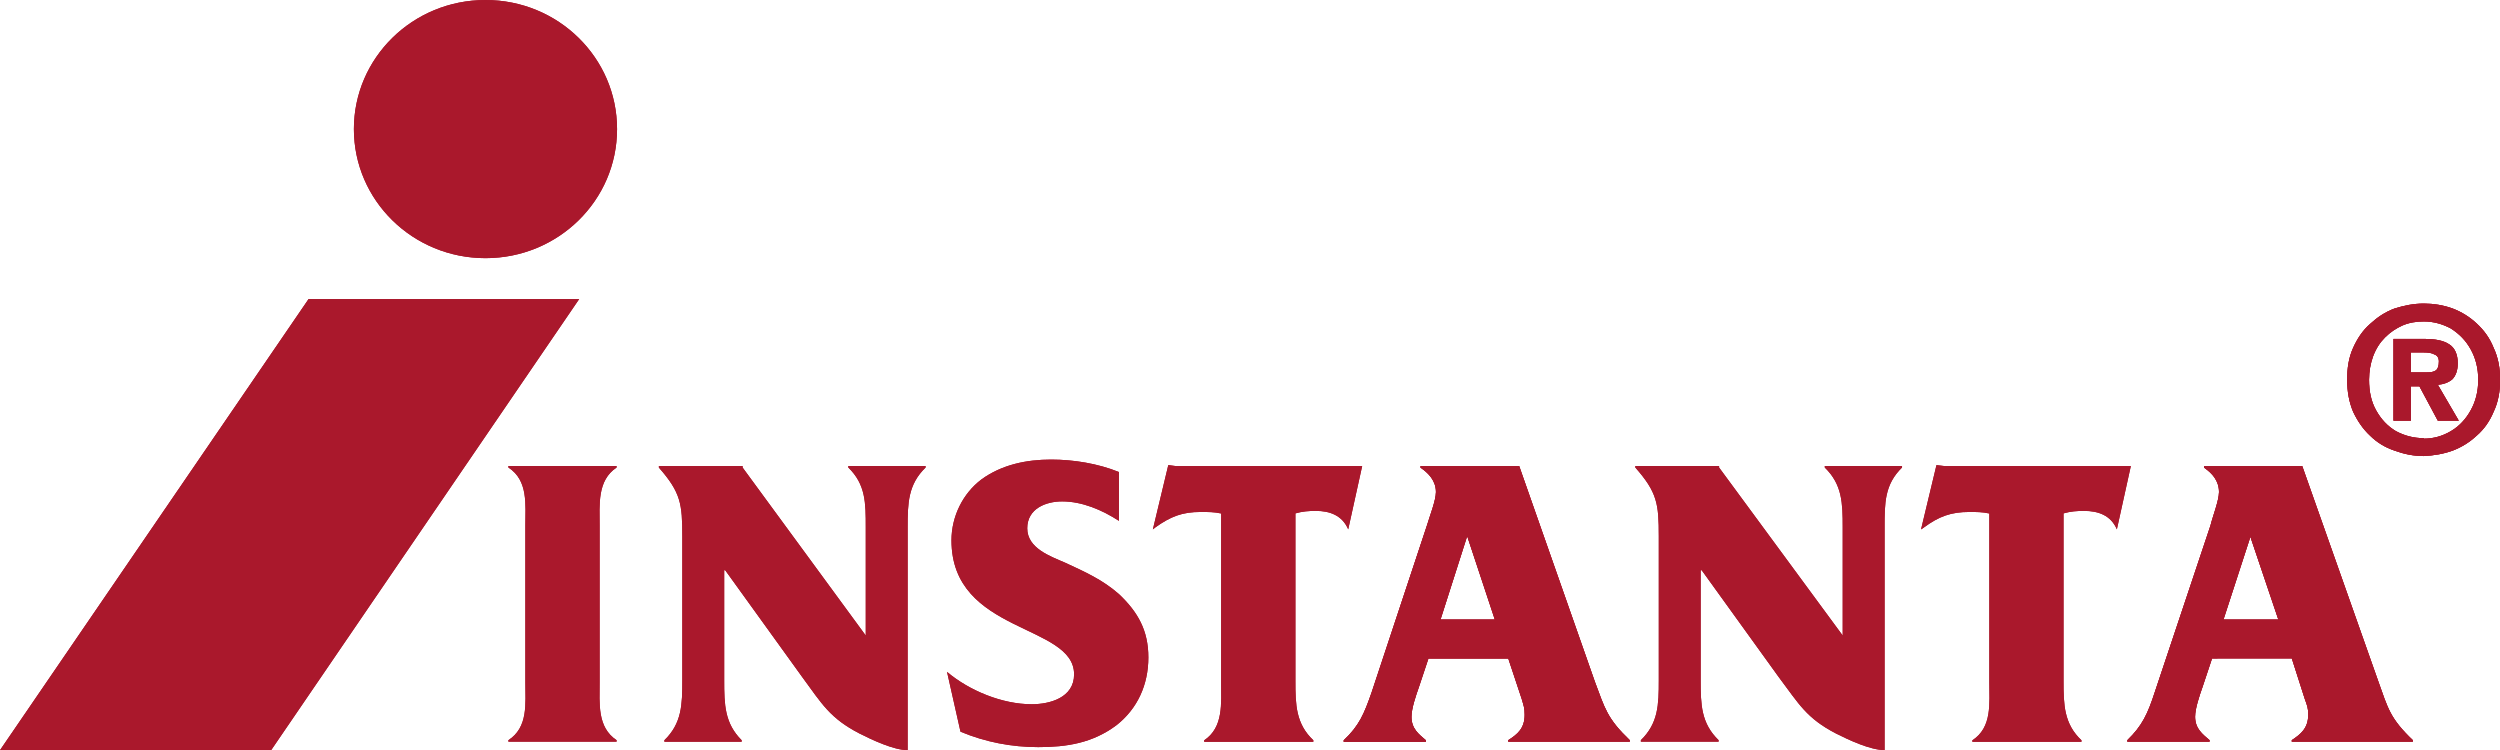 <?xml version="1.0" encoding="utf-8"?>
<!-- Generator: Adobe Illustrator 25.4.1, SVG Export Plug-In . SVG Version: 6.00 Build 0)  -->
<svg version="1.1" id="Comarch_x5F_BI" xmlns="http://www.w3.org/2000/svg" xmlns:xlink="http://www.w3.org/1999/xlink" x="0px"
	 y="0px" viewBox="0 0 5119 1536" style="enable-background:new 0 0 5119 1536;" xml:space="preserve">
<style type="text/css">
	.st0{fill-rule:evenodd;clip-rule:evenodd;fill:#AA182C;}
	.st1{fill:#AA182C;}
</style>
<g>
	<g>
		<path class="st0" d="M5106,712.4c-8.2-20.4-19.4-35.7-34.7-50c-14.3-13.3-30.6-23.5-49-30.6c-19.4-7.1-39.8-10.2-59.2-10.2
			c-21.4,0-40.8,4.1-60.2,10.2c-19.4,7.1-35.7,18.4-50,31.6c-15.3,13.3-26.5,30.6-34.7,49c-9.2,20.4-12.2,41.8-12.2,65.3
			c0,24.5,4.1,45.9,12.2,65.3c9.2,19.4,20.4,35.7,34.7,49c14.3,14.3,31.6,24.5,50,30.6c19.4,7.1,38.8,11.2,60.2,11.2
			c19.4-1,39.8-4.1,59.2-11.2c18.4-7.1,34.7-17.3,49-30.6c15.3-13.3,26.6-29.6,34.7-49c9.2-19.4,13.3-41.8,13.3-65.3
			C5119.3,754.2,5115.2,731.8,5106,712.4L5106,712.4L5106,712.4L5106,712.4L5106,712.4z M5059.1,840c-10.2,18.4-23.5,32.7-40.8,42.9
			c-17.3,10.2-35.7,15.3-55.1,15.3l0,0v-1l0,0c-21.4,0-39.8-5.1-57.2-14.3c-17.3-10.2-30.6-24.5-40.8-42.9
			c-10.2-18.4-14.3-38.8-14.3-62.3c0-17.3,3-33.7,8.2-48c6.1-16.3,14.3-28.6,24.5-38.8c11.2-11.2,22.5-18.4,35.7-24.5
			c14.3-6.1,28.6-8.2,43.9-8.2c19.4,0,37.8,5.1,55.1,14.3c17.4,11.2,30.6,24.5,40.8,42.9c10.2,18.4,15.3,38.8,15.3,62.3
			C5074.4,801.2,5069.3,821.6,5059.1,840L5059.1,840L5059.1,840L5059.1,840L5059.1,840z M4954,791L4954,791h-17.4v70.4h-35.7V694
			h62.3l0,0c23.5,0,39.8,3.1,52,11.2c11.2,7.1,17.3,20.4,17.3,38.8c0,14.3-4.1,25.5-11.2,32.7c-7.1,6.1-17.4,10.2-29.6,11.2l0,0
			l42.9,73.5h-42.9L4954,791L4954,791L4954,791z M4936.6,721.6h25.5l0,0c9.2,0,17.4,1,22.5,4.1c6.1,2,9.2,7.1,9.2,14.3
			c0,9.2-2,15.3-6.1,18.4c-4.1,3.1-10.2,4.1-19.4,4.1l0,0h-31.6V721.6L4936.6,721.6L4936.6,721.6z"/>
		<polygon class="st1" points="631.8,612.4 1185.9,612.4 555.2,1536 0,1536 631.8,612.4 631.8,612.4 		"/>
		<path class="st1" d="M724.6,264.3C724.6,118.4,845.1,0,994.1,0s269.4,118.4,269.4,264.3c0,146-120.4,264.3-269.4,264.3
			S724.6,410.3,724.6,264.3L724.6,264.3L724.6,264.3L724.6,264.3z"/>
		<path class="st1" d="M1227.8,1076.7c0-43.9-5.1-92.9,34.7-119.4l0,0v-3.1H1041v3.1l0,0c40.8,26.5,34.7,75.5,34.7,119.4l0,0v320.5
			l0,0c0,43.9,6.1,91.8-34.7,118.4l0,0v3.1h221.5v-3.1l0,0c-39.8-26.5-34.7-74.5-34.7-118.4l0,0V1076.7L1227.8,1076.7L1227.8,1076.7
			z"/>
		<path class="st1" d="M1858.5,1079.8c0-50,1-87.8,36.7-122.5l0,0v-3.1h-158.2v3.1l0,0c35.7,34.7,35.7,72.5,35.7,122.5l0,0v221.5
			l-252.1-343.9v-3.1h-171.5v3.1l0,0c44.9,51,48,74.5,48,140.8l0,0v295l0,0c0,50-1,87.8-36.7,122.5l0,0v3.1h158.2v-3.1l0,0
			c-34.7-34.7-35.7-72.5-35.7-122.5l0,0v-225.6h2l158.2,219.4l0,0c39.8,54.1,56.1,83.7,117.4,115.3c24.5,12.3,69.4,33.7,98,33.7l0,0
			V1079.8L1858.5,1079.8L1858.5,1079.8z"/>
		<path class="st1" d="M1966.7,1498.2c51,21.4,105.1,31.6,159.2,31.6c58.2,0,111.2-8.2,160.2-44.9c42.9-33.7,65.3-82.7,65.3-138.8
			c0-55.1-21.4-92.9-60.2-129.6c-33.7-29.6-70.4-45.9-110.2-64.3c-30.6-13.3-77.6-29.6-77.6-70.4c0-40.8,38.8-55.1,71.4-55.1
			c40.8,0,81.6,17.3,116.3,39.8l0,0v-100l0,0c-42.9-17.4-92.9-25.5-138.8-25.5c-50,0-101,10.2-142.9,40.8
			c-37.8,28.6-61.2,75.5-61.2,124.5c0,191.9,251.1,170.4,251.1,274.5c0,48-50,61.2-86.7,61.2c-60.2,0-127.6-27.6-173.5-66.3l0,0
			L1966.7,1498.2L1966.7,1498.2L1966.7,1498.2z"/>
		<path class="st1" d="M2652.5,1051.2c14.3-4.1,27.5-5.1,41.8-5.1c28.6,0,54.1,9.2,66.3,37.8l0,0l28.6-129.6h-381.7l-15.3-2
			l-31.6,131.7l5.1-4.1l0,0c31.6-22.5,55.1-31.6,92.9-31.6c15.3,0,27.6,0,41.8,3.1l0,0v345l0,0c0,43.9,5.1,92.9-34.7,119.4l0,0v3.1
			h223.5v-3.1l0,0c-35.7-33.7-36.7-72.5-36.7-121.4l0,0V1051.2L2652.5,1051.2L2652.5,1051.2z"/>
		<path class="st1" d="M3088.3,1348.2l27.5,82.7l0,0c4.1,14.3,6.1,18.4,6.1,32.7c0,27.6-14.3,39.8-33.7,52l0,0v3.1h249v-1v-2l0,0
			c-46.9-44.9-51-65.3-71.4-119.4l0,0l-155.1-441.9h-202.1v3.1l0,0c16.3,11.2,31.6,26.5,31.6,50c0,17.3-13.3,51-18.4,68.4l0,0
			l-113.3,341.9l0,0c-15.3,43.9-25.5,68.4-57.2,98l0,0v3.1h168.4v-3.1l0,0c-14.3-12.2-29.6-23.5-29.6-48c0-17.3,9.2-43.9,15.3-61.2
			l0,0l19.4-58.2H3088.3L3088.3,1348.2L3088.3,1348.2L3088.3,1348.2z M3060.8,1268.6h-111.2l54.1-169.4h1L3060.8,1268.6
			L3060.8,1268.6L3060.8,1268.6z"/>
		<path class="st1" d="M3088.3,1348.2l27.5,82.7l0,0c4.1,14.3,6.1,18.4,6.1,32.7c0,27.6-14.3,39.8-33.7,52l0,0v3.1h249v-1v-2l0,0
			c-46.9-44.9-51-65.3-71.4-119.4l0,0l-155.1-441.9h-202.1v3.1l0,0c16.3,11.2,31.6,26.5,31.6,50c0,17.3-13.3,51-18.4,68.4l0,0
			l-113.3,341.9l0,0c-15.3,43.9-25.5,68.4-57.2,98l0,0v3.1h168.4v-3.1l0,0c-14.3-12.2-29.6-23.5-29.6-48c0-17.3,9.2-43.9,15.3-61.2
			l0,0l19.4-58.2H3088.3L3088.3,1348.2L3088.3,1348.2L3088.3,1348.2z M3060.8,1268.6h-111.2l54.1-169.4h1L3060.8,1268.6
			L3060.8,1268.6L3060.8,1268.6z"/>
		<path class="st1" d="M3858.9,1079.8c0-50,0-87.8,35.7-122.5l0,0v-3.1h-158.2v3.1l0,0c35.7,34.7,36.7,72.5,36.7,122.5l0,0v221.5
			L3520,957.3v-3.1h-171.5v3.1l0,0c44.9,51,48,74.5,48,140.8l0,0v295l0,0c0,50-1,87.8-36.7,122.5l0,0v3.1H3519v-3.1l0,0
			c-35.7-34.7-36.7-72.5-36.7-122.5l0,0v-225.6h2l158.2,219.4l0,0c40.8,54.1,56.1,83.7,117.4,115.3c24.5,12.3,69.4,33.7,99,33.7l0,0
			V1079.8L3858.9,1079.8L3858.9,1079.8z"/>
		<path class="st1" d="M4225.3,1051.2c14.3-4.1,27.5-5.1,41.8-5.1c29.6,0,55.1,9.2,67.4,37.8l0,0l28.6-129.6h-381.7l-16.3-2
			l-31.6,131.7l6.1-4.1l0,0c30.6-22.5,55.1-31.6,92.9-31.6c14.3,0,26.5,0,40.8,3.1l0,0v345l0,0c0,43.9,6.1,92.9-34.7,119.4l0,0v3.1
			H4262v-3.1l0,0c-35.7-33.7-36.7-72.5-36.7-121.4l0,0V1051.2L4225.3,1051.2L4225.3,1051.2z"/>
		<path class="st1" d="M4692.7,1348.2l26.5,82.7l0,0c5.1,14.3,7.1,18.4,7.1,32.7c0,27.6-15.3,39.8-33.7,52l0,0v3.1h248v-1v-2l0,0
			c-47-44.9-51-65.3-70.4-119.4l0,0l-156.1-441.9h-201.1v3.1l0,0c16.3,11.2,30.6,26.5,30.6,50c0,17.3-13.3,51-17.4,68.4l0,0
			L4412,1417.6l0,0c-14.3,43.9-25.5,68.4-56.1,98l0,0v3.1h168.4v-3.1l0,0c-14.3-12.2-29.6-23.5-29.6-48c0-17.3,9.2-43.9,15.3-61.2
			l0,0l19.4-58.2H4692.7L4692.7,1348.2L4692.7,1348.2L4692.7,1348.2z M4665.1,1268.6h-112.3l55.1-169.4l0,0L4665.1,1268.6
			L4665.1,1268.6L4665.1,1268.6z"/>
		<path class="st1" d="M4692.7,1348.2l26.5,82.7l0,0c5.1,14.3,7.1,18.4,7.1,32.7c0,27.6-15.3,39.8-33.7,52l0,0v3.1h248v-1v-2l0,0
			c-47-44.9-51-65.3-70.4-119.4l0,0l-156.1-441.9h-201.1v3.1l0,0c16.3,11.2,30.6,26.5,30.6,50c0,17.3-13.3,51-17.4,68.4l0,0
			L4412,1417.6l0,0c-14.3,43.9-25.5,68.4-56.1,98l0,0v3.1h168.4v-3.1l0,0c-14.3-12.2-29.6-23.5-29.6-48c0-17.3,9.2-43.9,15.3-61.2
			l0,0l19.4-58.2H4692.7L4692.7,1348.2L4692.7,1348.2L4692.7,1348.2z M4665.1,1268.6h-112.3l55.1-169.4l0,0L4665.1,1268.6
			L4665.1,1268.6L4665.1,1268.6z"/>
		<polygon class="st1" points="631.8,612.4 1185.9,612.4 555.2,1536 0,1536 631.8,612.4 631.8,612.4 		"/>
		<path class="st1" d="M724.6,264.3C724.6,118.4,845.1,0,994.1,0s269.4,118.4,269.4,264.3c0,146-120.4,264.3-269.4,264.3
			S724.6,410.3,724.6,264.3L724.6,264.3L724.6,264.3L724.6,264.3z"/>
		<path class="st1" d="M1227.8,1076.7c0-43.9-5.1-92.9,34.7-119.4l0,0v-3.1H1041v3.1l0,0c40.8,26.5,34.7,75.5,34.7,119.4l0,0v320.5
			l0,0c0,43.9,6.1,91.8-34.7,118.4l0,0v3.1h221.5v-3.1l0,0c-39.8-26.5-34.7-74.5-34.7-118.4l0,0V1076.7L1227.8,1076.7L1227.8,1076.7
			z"/>
		<path class="st1" d="M1858.5,1079.8c0-50,1-87.8,36.7-122.5l0,0v-3.1h-158.2v3.1l0,0c35.7,34.7,35.7,72.5,35.7,122.5l0,0v221.5
			l-252.1-343.9v-3.1h-171.5v3.1l0,0c44.9,51,48,74.5,48,140.8l0,0v295l0,0c0,50-1,87.8-36.7,122.5l0,0v3.1h158.2v-3.1l0,0
			c-34.7-34.7-35.7-72.5-35.7-122.5l0,0v-225.6h2l158.2,219.4l0,0c39.8,54.1,56.1,83.7,117.4,115.3c24.5,12.3,69.4,33.7,98,33.7l0,0
			V1079.8L1858.5,1079.8L1858.5,1079.8z"/>
		<path class="st1" d="M1966.7,1498.2c51,21.4,105.1,31.6,159.2,31.6c58.2,0,111.2-8.2,160.2-44.9c42.9-33.7,65.3-82.7,65.3-138.8
			c0-55.1-21.4-92.9-60.2-129.6c-33.7-29.6-70.4-45.9-110.2-64.3c-30.6-13.3-77.6-29.6-77.6-70.4c0-40.8,38.8-55.1,71.4-55.1
			c40.8,0,81.6,17.3,116.3,39.8l0,0v-100l0,0c-42.9-17.4-92.9-25.5-138.8-25.5c-50,0-101,10.2-142.9,40.8
			c-37.8,28.6-61.2,75.5-61.2,124.5c0,191.9,251.1,170.4,251.1,274.5c0,48-50,61.2-86.7,61.2c-60.2,0-127.6-27.6-173.5-66.3l0,0
			L1966.7,1498.2L1966.7,1498.2L1966.7,1498.2z"/>
		<path class="st1" d="M2652.5,1051.2c14.3-4.1,27.5-5.1,41.8-5.1c28.6,0,54.1,9.2,66.3,37.8l0,0l28.6-129.6h-381.7l-15.3-2
			l-31.6,131.7l5.1-4.1l0,0c31.6-22.5,55.1-31.6,92.9-31.6c15.3,0,27.6,0,41.8,3.1l0,0v345l0,0c0,43.9,5.1,92.9-34.7,119.4l0,0v3.1
			h223.5v-3.1l0,0c-35.7-33.7-36.7-72.5-36.7-121.4l0,0V1051.2L2652.5,1051.2L2652.5,1051.2z"/>
		<path class="st1" d="M3088.3,1348.2l27.5,82.7l0,0c4.1,14.3,6.1,18.4,6.1,32.7c0,27.6-14.3,39.8-33.7,52l0,0v3.1h249v-1v-2l0,0
			c-46.9-44.9-51-65.3-71.4-119.4l0,0l-155.1-441.9h-202.1v3.1l0,0c16.3,11.2,31.6,26.5,31.6,50c0,17.3-13.3,51-18.4,68.4l0,0
			l-113.3,341.9l0,0c-15.3,43.9-25.5,68.4-57.2,98l0,0v3.1h168.4v-3.1l0,0c-14.3-12.2-29.6-23.5-29.6-48c0-17.3,9.2-43.9,15.3-61.2
			l0,0l19.4-58.2H3088.3L3088.3,1348.2L3088.3,1348.2L3088.3,1348.2z M3060.8,1268.6h-111.2l54.1-169.4h1L3060.8,1268.6
			L3060.8,1268.6L3060.8,1268.6z"/>
		<path class="st1" d="M3858.9,1079.8c0-50,0-87.8,35.7-122.5l0,0v-3.1h-158.2v3.1l0,0c35.7,34.7,36.7,72.5,36.7,122.5l0,0v221.5
			L3520,957.3v-3.1h-171.5v3.1l0,0c44.9,51,48,74.5,48,140.8l0,0v295l0,0c0,50-1,87.8-36.7,122.5l0,0v3.1H3519v-3.1l0,0
			c-35.7-34.7-36.7-72.5-36.7-122.5l0,0v-225.6h2l158.2,219.4l0,0c40.8,54.1,56.1,83.7,117.4,115.3c24.5,12.3,69.4,33.7,99,33.7l0,0
			V1079.8L3858.9,1079.8L3858.9,1079.8z"/>
		<path class="st1" d="M4225.3,1051.2c14.3-4.1,27.5-5.1,41.8-5.1c29.6,0,55.1,9.2,67.4,37.8l0,0l28.6-129.6h-381.7l-16.3-2
			l-31.6,131.7l6.1-4.1l0,0c30.6-22.5,55.1-31.6,92.9-31.6c14.3,0,26.5,0,40.8,3.1l0,0v345l0,0c0,43.9,6.1,92.9-34.7,119.4l0,0v3.1
			H4262v-3.1l0,0c-35.7-33.7-36.7-72.5-36.7-121.4l0,0V1051.2L4225.3,1051.2L4225.3,1051.2z"/>
		<path class="st1" d="M4692.7,1348.2l26.5,82.7l0,0c5.1,14.3,7.1,18.4,7.1,32.7c0,27.6-15.3,39.8-33.7,52l0,0v3.1h248v-1v-2l0,0
			c-47-44.9-51-65.3-70.4-119.4l0,0l-156.1-441.9h-201.1v3.1l0,0c16.3,11.2,30.6,26.5,30.6,50c0,17.3-13.3,51-17.4,68.4l0,0
			L4412,1417.6l0,0c-14.3,43.9-25.5,68.4-56.1,98l0,0v3.1h168.4v-3.1l0,0c-14.3-12.2-29.6-23.5-29.6-48c0-17.3,9.2-43.9,15.3-61.2
			l0,0l19.4-58.2H4692.7L4692.7,1348.2L4692.7,1348.2L4692.7,1348.2z M4665.1,1268.6h-112.3l55.1-169.4l0,0L4665.1,1268.6
			L4665.1,1268.6L4665.1,1268.6z"/>
		<path class="st0" d="M5106,712.4c-8.2-20.4-19.4-35.7-34.7-50c-14.3-13.3-30.6-23.5-49-30.6c-19.4-7.1-39.8-10.2-59.2-10.2
			c-21.4,0-40.8,4.1-60.2,10.2c-19.4,7.1-35.7,18.4-50,31.6c-15.3,13.3-26.5,30.6-34.7,49c-9.2,20.4-12.2,41.8-12.2,65.3
			c0,24.5,4.1,45.9,12.2,65.3c9.2,19.4,20.4,35.7,34.7,49c14.3,14.3,31.6,24.5,50,30.6c19.4,7.1,38.8,11.2,60.2,11.2
			c19.4-1,39.8-4.1,59.2-11.2c18.4-7.1,34.7-17.3,49-30.6c15.3-13.3,26.6-29.6,34.7-49c9.2-19.4,13.3-41.8,13.3-65.3
			C5119.3,754.2,5115.2,731.8,5106,712.4L5106,712.4L5106,712.4L5106,712.4L5106,712.4z M5059.1,840c-10.2,18.4-23.5,32.7-40.8,42.9
			c-17.3,10.2-35.7,15.3-55.1,15.3l0,0v-1l0,0c-21.4,0-39.8-5.1-57.2-14.3c-17.3-10.2-30.6-24.5-40.8-42.9
			c-10.2-18.4-14.3-38.8-14.3-62.3c0-17.3,3-33.7,8.2-48c6.1-16.3,14.3-28.6,24.5-38.8c11.2-11.2,22.5-18.4,35.7-24.5
			c14.3-6.1,28.6-8.2,43.9-8.2c19.4,0,37.8,5.1,55.1,14.3c17.4,11.2,30.6,24.5,40.8,42.9c10.2,18.4,15.3,38.8,15.3,62.3
			C5074.4,801.2,5069.3,821.6,5059.1,840L5059.1,840L5059.1,840L5059.1,840L5059.1,840z M4954,791L4954,791h-17.4v70.4h-35.7V694
			h62.3l0,0c23.5,0,39.8,3.1,52,11.2c11.2,7.1,17.3,20.4,17.3,38.8c0,14.3-4.1,25.5-11.2,32.7c-7.1,6.1-17.4,10.2-29.6,11.2l0,0
			l42.9,73.5h-42.9L4954,791L4954,791L4954,791z M4936.6,721.6h25.5l0,0c9.2,0,17.4,1,22.5,4.1c6.1,2,9.2,7.1,9.2,14.3
			c0,9.2-2,15.3-6.1,18.4c-4.1,3.1-10.2,4.1-19.4,4.1l0,0h-31.6V721.6L4936.6,721.6L4936.6,721.6z"/>
		<path class="st0" d="M5106,712.4c-8.2-20.4-19.4-35.7-34.7-50c-14.3-13.3-30.6-23.5-49-30.6c-19.4-7.1-39.8-10.2-59.2-10.2
			c-21.4,0-40.8,4.1-60.2,10.2c-19.4,7.1-35.7,18.4-50,31.6c-15.3,13.3-26.5,30.6-34.7,49c-9.2,20.4-12.2,41.8-12.2,65.3
			c0,24.5,4.1,45.9,12.2,65.3c9.2,19.4,20.4,35.7,34.7,49c14.3,14.3,31.6,24.5,50,30.6c19.4,7.1,38.8,11.2,60.2,11.2
			c19.4-1,39.8-4.1,59.2-11.2c18.4-7.1,34.7-17.3,49-30.6c15.3-13.3,26.6-29.6,34.7-49c9.2-19.4,13.3-41.8,13.3-65.3
			C5119.3,754.2,5115.2,731.8,5106,712.4L5106,712.4L5106,712.4L5106,712.4L5106,712.4z M5059.1,840c-10.2,18.4-23.5,32.7-40.8,42.9
			c-17.3,10.2-35.7,15.3-55.1,15.3l0,0v-1l0,0c-21.4,0-39.8-5.1-57.2-14.3c-17.3-10.2-30.6-24.5-40.8-42.9
			c-10.2-18.4-14.3-38.8-14.3-62.3c0-17.3,3-33.7,8.2-48c6.1-16.3,14.3-28.6,24.5-38.8c11.2-11.2,22.5-18.4,35.7-24.5
			c14.3-6.1,28.6-8.2,43.9-8.2c19.4,0,37.8,5.1,55.1,14.3c17.4,11.2,30.6,24.5,40.8,42.9c10.2,18.4,15.3,38.8,15.3,62.3
			C5074.4,801.2,5069.3,821.6,5059.1,840L5059.1,840L5059.1,840L5059.1,840L5059.1,840z M4954,791L4954,791h-17.4v70.4h-35.7V694
			h62.3l0,0c23.5,0,39.8,3.1,52,11.2c11.2,7.1,17.3,20.4,17.3,38.8c0,14.3-4.1,25.5-11.2,32.7c-7.1,6.1-17.4,10.2-29.6,11.2l0,0
			l42.9,73.5h-42.9L4954,791L4954,791L4954,791z M4936.6,721.6h25.5l0,0c9.2,0,17.4,1,22.5,4.1c6.1,2,9.2,7.1,9.2,14.3
			c0,9.2-2,15.3-6.1,18.4c-4.1,3.1-10.2,4.1-19.4,4.1l0,0h-31.6V721.6L4936.6,721.6L4936.6,721.6z"/>
	</g>
</g>
</svg>
